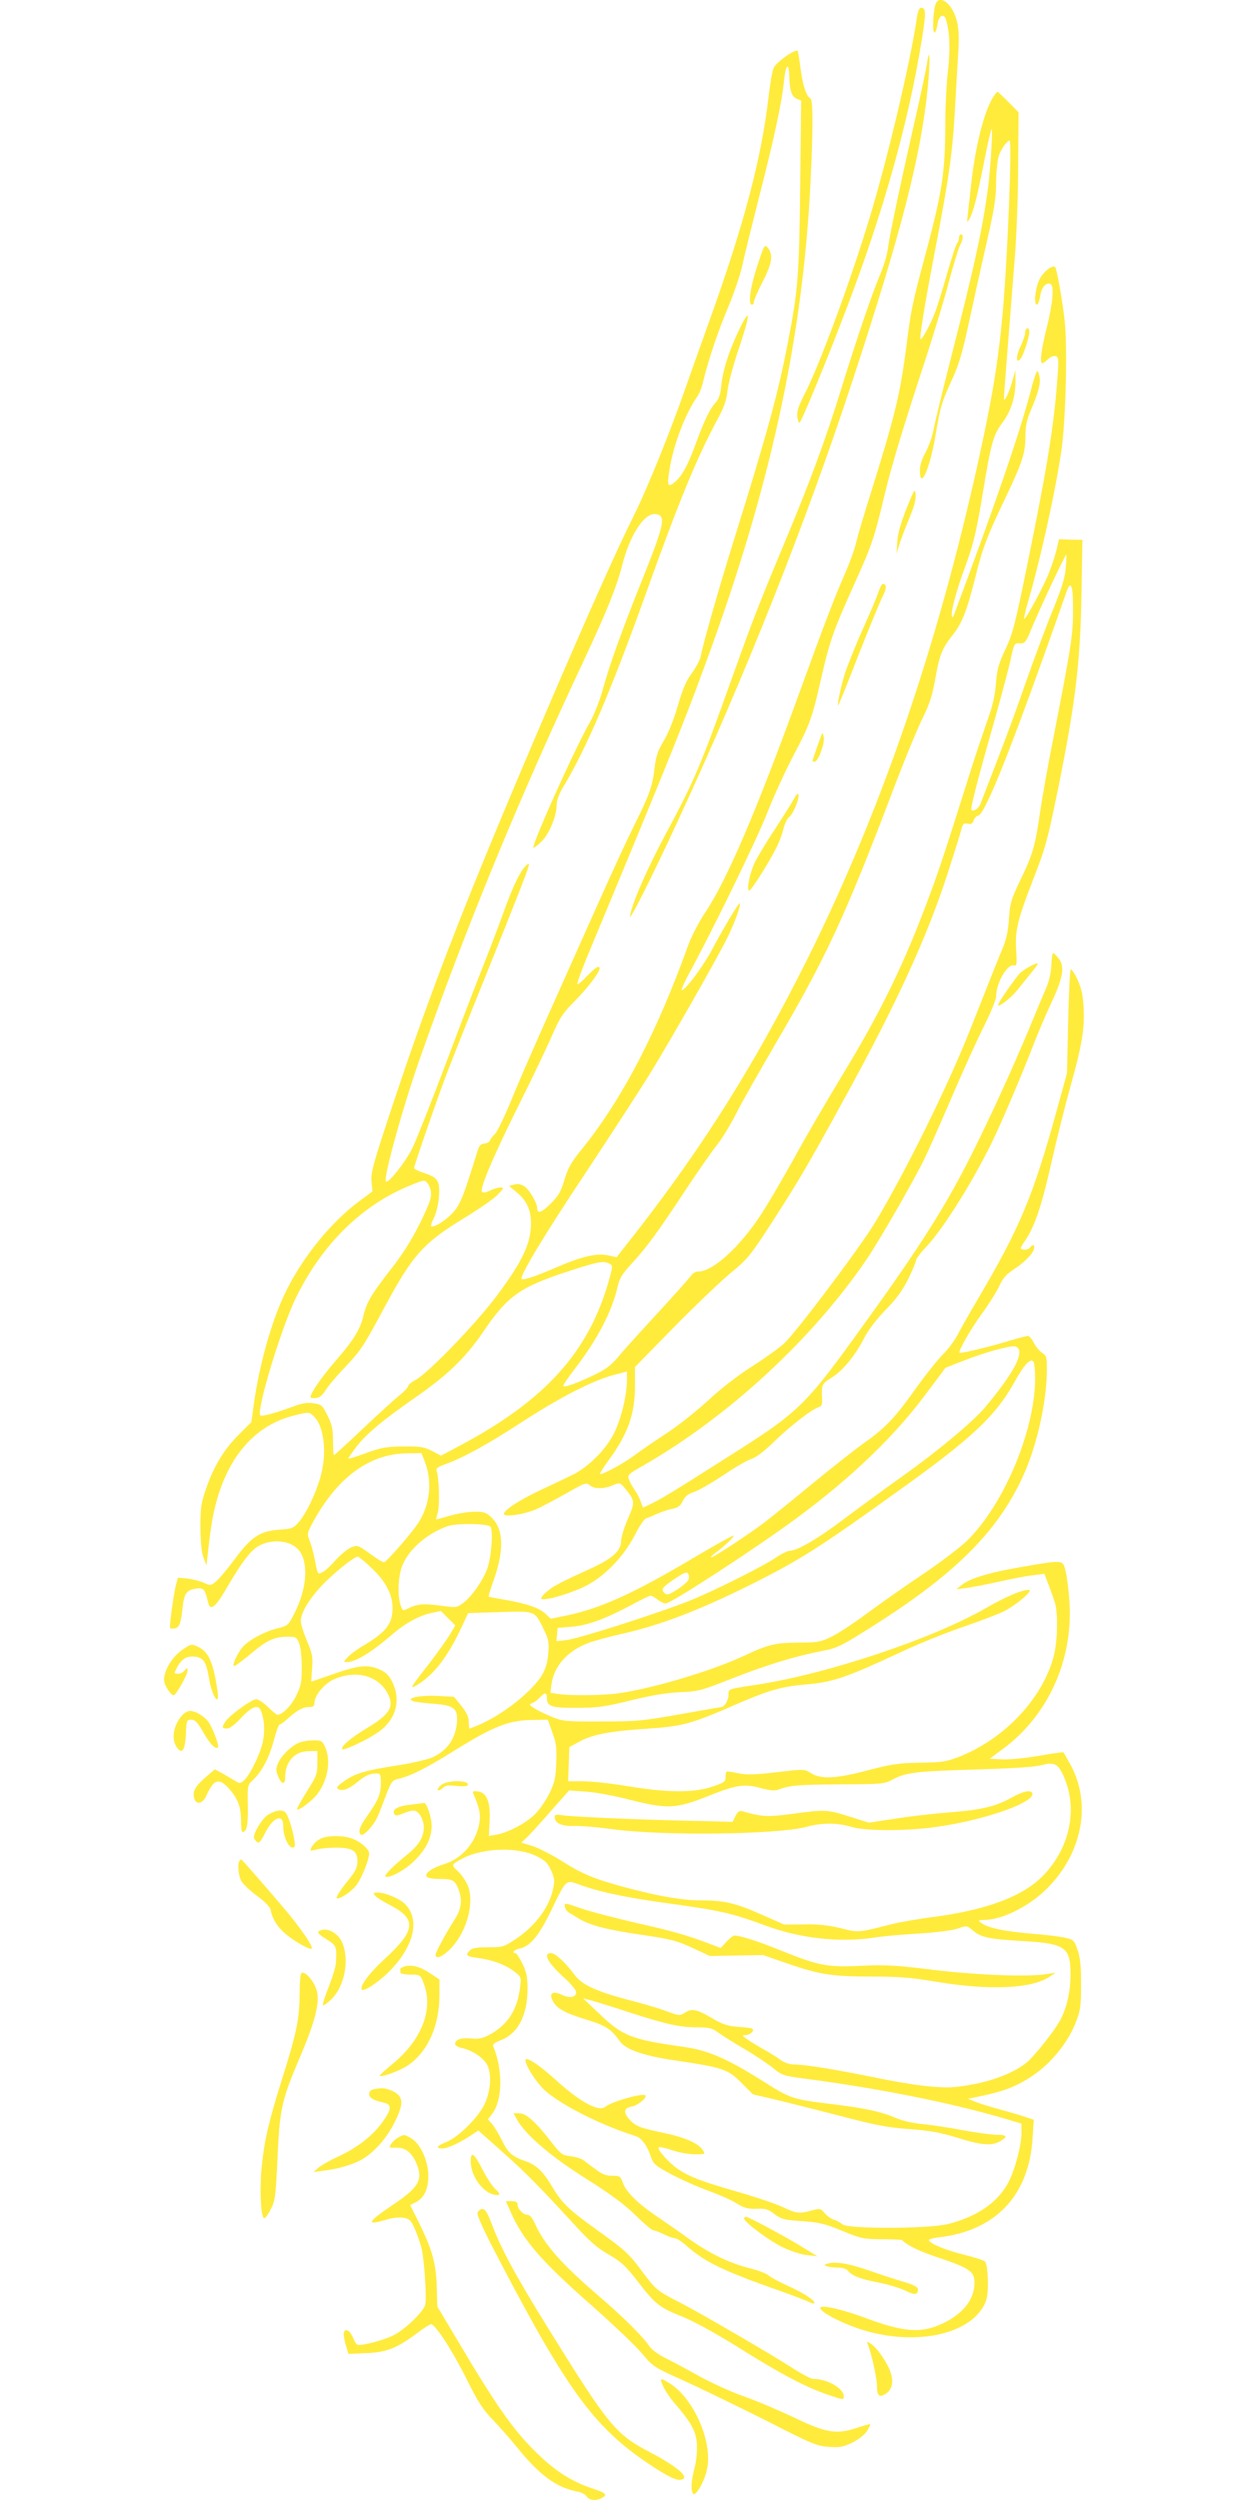 <?xml version="1.0" standalone="no"?>
<!DOCTYPE svg PUBLIC "-//W3C//DTD SVG 20010904//EN"
 "http://www.w3.org/TR/2001/REC-SVG-20010904/DTD/svg10.dtd">
<svg version="1.0" xmlns="http://www.w3.org/2000/svg"
 width="640pt" height="1280pt" viewBox="0 0 640 1280"
 preserveAspectRatio="xMidYMid meet">
<g transform="translate(0,1280) scale(0.1,-0.1)"
fill="#ffeb3b" stroke="none">
<path d="M4792 12783 c-14 -27 -20 -154 -7 -150 5 2 12 21 15 43 6 45 33 59
44 22 19 -64 22 -150 10 -258 -8 -63 -14 -185 -14 -270 0 -251 -16 -356 -105
-685 -64 -240 -70 -267 -95 -462 -31 -242 -57 -349 -185 -759 -30 -94 -62
-202 -71 -240 -9 -38 -35 -109 -57 -159 -55 -126 -109 -267 -232 -606 -224
-617 -375 -970 -487 -1135 -30 -45 -67 -117 -83 -160 -162 -451 -341 -795
-547 -1049 -53 -65 -70 -95 -88 -155 -18 -62 -31 -83 -71 -123 -46 -47 -69
-53 -69 -21 0 26 -40 93 -65 110 -17 11 -34 14 -52 9 l-27 -7 41 -34 c57 -47
78 -104 70 -190 -9 -90 -53 -177 -174 -339 -105 -141 -351 -396 -415 -430 -21
-11 -38 -25 -38 -31 0 -7 -19 -27 -42 -46 -23 -18 -108 -95 -187 -170 -80 -76
-148 -138 -151 -138 -3 0 -5 33 -5 73 0 58 -5 83 -28 129 -26 53 -31 57 -70
63 -32 5 -59 1 -102 -15 -95 -35 -164 -54 -172 -47 -22 22 105 442 180 598
134 277 339 479 588 580 70 29 74 29 87 12 22 -31 25 -62 8 -105 -49 -120
-113 -233 -192 -333 -102 -131 -128 -174 -143 -241 -16 -69 -52 -128 -144
-233 -70 -81 -127 -163 -127 -184 0 -5 12 -7 27 -5 19 2 34 14 48 37 11 19 54
71 96 115 87 92 97 107 204 306 148 276 200 334 414 465 72 44 148 96 168 117
34 35 35 38 15 38 -13 0 -37 -7 -54 -16 -19 -10 -34 -12 -40 -6 -14 14 61 190
195 458 63 126 136 279 162 339 42 97 57 118 118 180 64 64 127 147 127 167 0
18 -21 5 -64 -39 -24 -26 -47 -45 -50 -42 -3 3 19 63 48 135 450 1082 516
1248 651 1624 302 844 458 1586 495 2350 13 266 13 417 0 425 -22 13 -39 65
-50 146 -6 46 -13 90 -15 97 -6 17 -105 -51 -123 -84 -7 -13 -19 -81 -27 -151
-37 -315 -124 -645 -294 -1121 -49 -136 -110 -308 -136 -382 -73 -210 -192
-503 -255 -630 -88 -176 -228 -489 -444 -992 -414 -967 -590 -1417 -798 -2043
-96 -289 -109 -336 -106 -382 l5 -53 -66 -49 c-143 -106 -286 -280 -374 -457
-73 -145 -139 -377 -168 -587 l-12 -88 -67 -67 c-75 -76 -126 -160 -166 -277
-24 -70 -28 -95 -28 -195 1 -79 6 -128 16 -155 l15 -40 7 60 c16 152 30 227
58 313 72 218 207 354 393 397 66 16 68 16 91 -6 54 -51 70 -190 34 -314 -25
-86 -73 -186 -111 -229 -26 -30 -35 -34 -98 -38 -101 -7 -145 -37 -230 -152
-38 -51 -81 -102 -96 -114 -26 -21 -28 -21 -63 -5 -21 9 -58 18 -84 21 l-47 4
-11 -41 c-9 -34 -30 -181 -30 -214 0 -5 10 -7 22 -5 26 3 35 26 43 109 8 70
20 88 67 95 40 7 48 -2 63 -69 10 -46 36 -29 87 58 91 156 134 211 180 234 75
36 169 20 205 -35 43 -67 32 -193 -29 -313 -32 -63 -34 -65 -87 -78 -65 -16
-140 -56 -175 -92 -28 -29 -61 -101 -47 -101 6 0 45 29 88 65 81 68 119 85
189 85 37 0 43 -3 55 -32 8 -20 14 -69 14 -123 0 -79 -4 -97 -29 -148 -24 -50
-71 -97 -96 -97 -4 0 -25 18 -48 40 -22 22 -50 40 -60 40 -22 0 -134 -80 -156
-112 -21 -30 -20 -38 6 -38 15 0 41 20 73 55 53 57 87 70 100 38 17 -40 22
-95 13 -149 -9 -61 -66 -180 -99 -210 -18 -16 -23 -16 -42 -4 -12 7 -41 24
-64 38 l-43 23 -50 -43 c-52 -45 -66 -72 -55 -107 11 -34 43 -26 62 16 37 82
62 91 110 41 49 -52 66 -96 67 -165 0 -35 3 -63 7 -63 22 0 30 35 28 134 -2
103 -2 106 24 130 46 43 85 115 108 202 12 46 26 84 30 84 5 0 26 15 46 34 48
42 75 56 107 56 20 0 26 5 26 22 0 35 48 95 94 117 112 54 233 24 281 -70 35
-67 12 -106 -108 -178 -83 -50 -136 -96 -124 -107 8 -8 125 47 182 86 91 63
120 162 74 257 -16 34 -32 50 -63 64 -61 28 -108 23 -236 -21 -63 -22 -116
-40 -116 -40 -1 0 1 31 4 68 4 60 1 77 -27 142 -17 41 -31 86 -31 99 0 42 40
110 104 179 59 64 169 152 188 152 5 0 37 -26 70 -58 72 -67 108 -136 108
-205 0 -80 -33 -123 -145 -190 -33 -19 -71 -47 -84 -61 -23 -24 -23 -26 -5
-26 46 1 126 50 234 143 62 54 136 95 196 108 l51 11 37 -37 37 -37 -27 -46
c-15 -26 -65 -95 -110 -154 -46 -58 -84 -109 -84 -113 0 -12 58 25 98 65 52
50 103 128 152 232 l37 79 162 5 c186 6 178 9 228 -95 22 -45 25 -63 20 -117
-3 -43 -13 -77 -30 -107 -51 -87 -205 -209 -331 -261 -21 -9 -40 -16 -42 -16
-2 0 -4 15 -4 34 0 25 -11 48 -37 81 l-38 47 -85 5 c-91 4 -166 -11 -125 -27
11 -4 58 -10 104 -13 98 -8 121 -22 121 -76 0 -93 -46 -164 -129 -200 -27 -11
-109 -30 -183 -41 -160 -25 -213 -41 -269 -82 -35 -25 -39 -32 -26 -39 19 -11
54 1 93 34 40 34 68 47 98 47 24 0 26 -3 26 -50 0 -56 -14 -88 -71 -169 -38
-53 -48 -84 -30 -95 13 -8 66 50 84 92 9 20 29 71 44 112 25 65 32 75 58 81
63 14 140 52 282 140 211 132 290 163 418 163 l70 1 23 -65 c20 -54 23 -80 20
-155 -2 -76 -8 -100 -34 -155 -17 -36 -51 -85 -75 -109 -46 -46 -139 -95 -200
-105 l-36 -6 4 77 c5 96 -15 146 -61 151 -25 3 -28 1 -21 -15 30 -70 36 -101
30 -143 -15 -99 -87 -185 -180 -214 -63 -20 -102 -47 -91 -64 4 -7 31 -12 61
-12 71 0 83 -6 100 -47 23 -55 19 -103 -13 -154 -47 -73 -102 -175 -102 -187
0 -28 41 -8 84 38 78 87 115 228 82 314 -10 25 -33 58 -51 75 -38 33 -36 35
30 69 105 52 279 56 373 8 44 -22 57 -36 74 -73 18 -41 19 -52 9 -98 -21 -95
-94 -190 -195 -256 -56 -37 -63 -39 -137 -39 -57 0 -82 -4 -93 -16 -26 -25
-19 -31 42 -39 71 -9 139 -34 185 -69 35 -27 36 -29 30 -79 -13 -118 -66 -198
-161 -247 -33 -17 -54 -21 -90 -17 -50 5 -82 -5 -82 -28 0 -7 15 -17 32 -20
52 -11 107 -46 130 -83 27 -44 22 -137 -12 -207 -32 -67 -132 -166 -192 -191
-53 -21 -61 -34 -23 -34 27 0 85 27 147 67 l37 25 118 -105 c120 -106 186
-173 372 -375 79 -87 120 -123 179 -156 65 -38 87 -59 152 -143 87 -113 107
-128 230 -177 52 -21 165 -83 268 -147 217 -137 350 -208 465 -248 84 -29 87
-30 87 -10 0 41 -85 89 -157 89 -10 0 -54 23 -98 51 -118 76 -465 278 -580
338 -121 62 -127 67 -197 161 -69 93 -86 108 -228 210 -145 104 -182 139 -231
221 -49 82 -82 114 -139 134 -69 24 -88 41 -121 108 -17 34 -40 72 -51 84
l-20 22 21 27 c54 69 57 224 7 345 -5 12 4 20 38 33 89 34 138 130 137 267 0
57 -6 83 -26 125 -15 30 -31 54 -36 54 -22 0 -6 18 20 23 55 11 98 63 161 191
83 171 74 163 157 133 89 -32 222 -61 408 -87 310 -43 356 -53 540 -121 180
-65 377 -86 555 -59 36 6 134 15 219 20 90 5 174 16 202 25 49 17 49 17 80 -9
42 -36 82 -44 254 -54 220 -13 247 -31 246 -174 0 -84 -18 -164 -51 -228 -28
-55 -137 -192 -178 -224 -78 -60 -208 -105 -358 -121 -80 -9 -222 8 -429 51
-191 39 -347 64 -401 64 -21 0 -48 9 -67 23 -18 13 -59 39 -92 57 -33 19 -71
42 -84 52 -22 17 -22 18 -4 18 11 0 26 7 33 15 15 19 7 22 -76 28 -49 4 -77
13 -132 46 -77 45 -100 49 -137 25 -24 -15 -29 -15 -93 9 -38 14 -124 40 -193
57 -163 43 -238 77 -275 126 -51 68 -101 114 -123 114 -44 0 -16 -50 72 -130
31 -28 57 -60 57 -70 0 -27 -33 -33 -74 -13 -47 22 -67 7 -45 -33 20 -38 59
-60 173 -95 100 -31 124 -47 171 -112 30 -41 121 -73 280 -96 247 -37 271 -45
340 -114 l60 -60 115 -27 c63 -15 214 -53 334 -84 183 -48 241 -59 353 -67
106 -8 156 -17 244 -44 123 -39 177 -43 220 -18 41 24 36 33 -18 33 -27 0
-106 11 -178 24 -71 14 -164 27 -205 31 -44 4 -98 16 -131 30 -72 32 -155 50
-314 70 -226 28 -219 25 -384 129 -173 108 -269 149 -391 166 -269 38 -312 55
-433 171 l-82 78 55 -15 c30 -9 116 -35 190 -60 181 -58 251 -74 338 -74 62 0
78 -4 105 -24 18 -13 79 -52 137 -86 58 -34 125 -79 150 -100 44 -36 51 -38
170 -54 366 -48 721 -119 993 -197 l107 -32 0 -47 c0 -62 -32 -185 -65 -250
-53 -104 -160 -179 -311 -217 -99 -25 -512 -26 -540 -2 -11 9 -30 20 -44 24
-14 4 -35 19 -47 33 -21 25 -24 26 -68 14 -64 -17 -75 -16 -146 17 -35 17
-134 50 -219 75 -197 56 -258 80 -317 119 -49 34 -111 103 -100 113 3 3 34 -3
68 -15 35 -12 87 -21 117 -21 54 0 54 0 40 22 -22 34 -92 65 -198 87 -119 25
-145 34 -175 67 -35 38 -32 60 8 68 33 6 83 47 71 58 -13 13 -175 -33 -205
-59 -33 -28 -131 26 -255 139 -76 69 -141 114 -152 104 -13 -13 51 -117 98
-159 86 -77 290 -179 465 -234 31 -10 59 -49 80 -112 11 -31 24 -42 101 -83
49 -26 134 -64 189 -84 55 -20 121 -49 146 -65 39 -24 56 -29 102 -28 46 2 60
-2 92 -27 35 -26 49 -30 139 -36 87 -6 116 -12 206 -49 99 -41 111 -43 205
-44 55 0 102 -2 105 -5 22 -25 84 -55 176 -86 181 -61 199 -75 192 -153 -8
-83 -81 -158 -194 -201 -97 -36 -184 -25 -374 46 -114 42 -220 65 -220 48 0
-26 142 -95 254 -124 277 -71 542 3 596 165 14 43 9 180 -7 196 -6 6 -54 22
-108 35 -95 24 -168 54 -179 73 -4 5 19 12 51 16 291 33 463 215 480 511 l6
91 -49 16 c-27 9 -85 26 -129 38 -44 12 -98 28 -119 37 l-40 16 80 17 c117 25
185 54 266 112 88 63 167 163 206 262 24 63 27 82 27 195 0 95 -4 138 -18 177
-17 49 -20 52 -65 62 -26 6 -105 16 -177 21 -136 12 -216 29 -250 54 -19 15
-18 15 15 16 93 1 228 69 320 160 183 182 231 439 118 640 -17 30 -32 57 -33
58 -2 2 -59 -6 -127 -18 -68 -12 -151 -20 -187 -18 l-64 3 71 53 c227 168 355
450 338 742 -3 58 -12 130 -19 160 -16 66 -5 65 -227 27 -168 -29 -263 -58
-306 -92 l-28 -22 55 7 c30 4 106 19 169 33 63 14 140 29 171 32 l56 7 21 -54
c11 -29 26 -71 33 -93 17 -55 14 -198 -6 -275 -57 -218 -257 -429 -493 -518
-57 -22 -85 -26 -192 -27 -109 -2 -143 -7 -263 -38 -164 -44 -242 -48 -294
-16 -35 22 -35 22 -178 5 -114 -13 -152 -14 -196 -5 -30 7 -56 10 -59 8 -3 -2
-5 -15 -5 -29 0 -22 -8 -28 -69 -48 -94 -32 -231 -31 -434 3 -84 14 -186 25
-228 25 l-75 0 3 88 3 87 52 28 c68 37 154 53 344 66 183 12 227 24 452 122
169 74 235 93 357 104 145 12 207 33 505 172 83 39 220 94 305 123 85 29 180
65 210 80 65 33 154 109 128 110 -36 0 -117 -34 -223 -95 -269 -155 -805 -334
-1165 -390 -158 -24 -150 -21 -150 -54 0 -25 -21 -61 -36 -61 -3 0 -98 -17
-212 -37 -191 -34 -222 -37 -402 -37 -179 -1 -200 1 -250 22 -30 12 -71 31
-90 43 -32 20 -33 22 -15 29 11 4 29 17 39 29 25 27 36 27 36 -3 0 -43 23 -51
154 -50 105 0 141 5 276 38 109 27 184 39 253 42 93 4 107 8 260 68 177 70
324 115 461 142 83 16 100 25 236 110 451 282 674 505 805 802 67 153 115 373
115 530 0 64 -2 71 -25 86 -14 9 -33 33 -42 51 -9 19 -23 35 -30 35 -8 0 -60
-14 -116 -31 -97 -29 -229 -60 -234 -55 -8 7 56 120 113 198 37 51 78 116 91
145 17 38 36 59 71 82 51 33 96 76 105 103 8 23 -4 31 -18 12 -6 -9 -21 -14
-33 -12 -22 3 -22 4 8 48 49 73 85 182 135 405 26 116 69 287 95 380 59 208
74 299 68 407 -3 62 -11 98 -31 142 -15 32 -31 56 -35 52 -4 -4 -10 -125 -13
-269 l-6 -262 -51 -185 c-122 -443 -188 -601 -401 -964 -45 -76 -94 -162 -108
-190 -14 -28 -47 -72 -74 -99 -26 -26 -91 -107 -143 -180 -104 -147 -155 -200
-266 -278 -41 -29 -160 -123 -265 -209 -104 -86 -210 -171 -235 -190 -71 -56
-274 -189 -279 -184 -3 2 6 12 20 22 40 28 100 84 95 90 -3 2 -97 -50 -208
-116 -305 -181 -476 -259 -655 -295 l-73 -15 -29 27 c-32 30 -100 52 -216 72
-38 6 -71 13 -73 14 -2 2 8 35 22 74 58 160 56 270 -7 331 -27 26 -38 30 -86
30 -31 0 -88 -9 -126 -20 -38 -11 -71 -20 -72 -20 -1 0 3 17 9 37 10 37 6 182
-7 213 -4 12 8 20 47 34 89 32 215 101 393 217 190 123 354 208 463 238 l72
19 0 -43 c0 -77 -29 -198 -65 -271 -41 -85 -135 -178 -217 -217 -29 -14 -100
-48 -158 -75 -109 -51 -190 -104 -190 -123 0 -18 99 -4 161 22 30 13 100 50
157 82 96 55 104 58 121 43 22 -20 71 -21 118 -1 36 15 37 15 60 -12 55 -66
56 -72 18 -159 -19 -44 -35 -95 -35 -115 0 -48 -45 -89 -149 -137 -163 -74
-197 -92 -231 -121 -19 -16 -32 -32 -28 -37 12 -12 137 23 217 61 101 48 201
150 260 263 23 46 50 86 59 88 10 3 36 14 58 24 23 10 58 22 78 25 28 6 40 15
52 40 11 23 26 36 57 46 23 7 90 46 149 85 59 40 124 78 145 84 24 8 67 40
118 90 83 81 191 164 226 175 17 6 20 14 18 48 -3 68 -1 73 50 104 58 37 120
113 166 203 21 41 60 92 107 141 55 55 86 98 117 158 22 46 41 90 41 98 0 8
24 40 54 71 91 96 259 369 353 572 51 110 139 318 190 450 24 63 67 164 95
224 61 129 71 188 38 229 -12 15 -24 27 -28 27 -4 0 -8 -27 -9 -60 -1 -37 -11
-82 -26 -117 -14 -32 -54 -128 -89 -213 -84 -201 -201 -457 -294 -642 -132
-263 -263 -470 -543 -858 -315 -438 -333 -455 -724 -702 -264 -168 -330 -208
-379 -230 l-36 -17 -11 30 c-6 16 -19 43 -30 58 -11 16 -25 40 -30 54 -10 25
-7 28 72 73 438 252 868 649 1146 1059 64 95 222 369 289 501 17 34 80 175
140 315 60 140 137 310 171 377 33 67 61 134 61 149 0 72 60 173 94 160 11 -5
13 9 9 76 -7 101 7 159 86 362 64 164 73 198 125 450 91 447 117 657 123 1005
l5 286 -60 1 -60 2 -12 -52 c-7 -29 -24 -81 -38 -117 -26 -68 -121 -244 -128
-238 -2 3 5 36 16 74 70 240 147 593 176 799 21 158 30 520 15 653 -10 92 -35
236 -46 270 -8 24 -62 -15 -84 -61 -21 -44 -29 -127 -12 -127 6 0 13 20 17 45
6 45 32 73 54 60 18 -11 10 -100 -20 -220 -29 -115 -38 -185 -23 -185 4 0 17
10 29 21 14 13 30 19 40 15 14 -5 15 -18 9 -99 -18 -254 -51 -457 -155 -967
-62 -306 -75 -355 -112 -434 -35 -74 -43 -103 -49 -175 -4 -61 -17 -117 -44
-191 -20 -58 -55 -161 -77 -230 -132 -419 -165 -520 -215 -655 -132 -358 -251
-602 -454 -936 -78 -129 -189 -319 -246 -424 -58 -104 -134 -235 -171 -290
-107 -162 -243 -285 -315 -285 -15 0 -31 -9 -40 -22 -8 -13 -83 -97 -167 -188
-84 -91 -175 -191 -202 -224 -38 -46 -66 -67 -126 -96 -86 -41 -151 -65 -158
-57 -3 3 24 43 60 90 114 148 190 293 218 419 10 43 23 65 71 117 77 83 139
168 279 381 64 96 136 200 161 230 24 31 67 101 95 156 27 55 119 216 202 359
257 438 356 651 595 1280 58 154 128 325 155 380 40 81 53 121 69 211 21 121
34 154 92 227 46 59 70 121 114 297 36 144 59 205 150 395 89 186 105 235 105
318 0 55 7 86 26 132 40 94 52 137 47 173 -3 17 -8 32 -12 32 -4 0 -15 -33
-26 -72 -49 -196 -156 -513 -329 -983 -37 -99 -69 -186 -72 -194 -2 -8 -7 -12
-9 -9 -11 11 20 132 67 257 42 116 55 168 89 370 44 269 54 303 105 372 42 57
64 131 63 209 l0 55 -15 -53 c-15 -58 -43 -116 -44 -92 0 14 18 244 56 725 9
110 17 322 17 470 l2 270 -52 53 c-28 28 -53 52 -56 52 -3 0 -14 -15 -25 -32
-46 -77 -90 -255 -111 -453 -6 -55 -13 -120 -16 -145 -5 -43 -5 -44 9 -20 19
33 39 111 76 299 17 85 33 157 37 160 7 8 -5 -200 -18 -299 -29 -215 -68 -395
-192 -880 -41 -162 -81 -324 -87 -360 -7 -36 -26 -88 -41 -116 -19 -34 -29
-66 -29 -93 0 -106 52 11 80 181 25 150 31 168 86 288 34 74 52 137 83 280 22
102 62 285 90 406 42 184 51 238 51 320 1 57 7 115 14 137 13 36 42 77 55 77
14 0 -11 -611 -35 -880 -21 -230 -47 -397 -105 -669 -212 -991 -507 -1862
-895 -2641 -268 -536 -531 -956 -882 -1406 l-95 -121 -41 9 c-59 14 -139 -5
-272 -63 -111 -48 -174 -68 -174 -55 0 29 121 229 325 536 133 201 286 436
339 523 106 173 335 575 389 684 36 71 72 171 65 178 -5 5 -77 -115 -143 -238
-45 -85 -136 -207 -155 -207 -4 0 14 42 42 93 118 217 345 683 395 812 30 77
89 208 132 290 90 171 98 195 145 400 44 193 60 239 168 480 93 206 103 236
158 465 34 143 94 342 215 710 40 124 92 295 114 380 23 85 48 168 56 183 17
33 19 57 5 57 -5 0 -10 -8 -10 -18 0 -10 -4 -22 -9 -27 -6 -6 -28 -74 -51
-153 -22 -79 -50 -168 -61 -198 -24 -63 -69 -147 -76 -140 -6 6 20 170 72 441
75 391 92 511 105 745 5 91 12 215 16 276 5 76 3 127 -6 163 -20 86 -84 141
-108 94z m-751 -370 c2 -76 12 -107 37 -118 l24 -10 -5 -435 c-5 -460 -11
-537 -63 -804 -49 -256 -107 -469 -278 -1016 -78 -251 -154 -518 -170 -596 -4
-17 -24 -53 -44 -81 -28 -37 -46 -79 -71 -164 -20 -70 -47 -139 -71 -179 -32
-54 -41 -79 -49 -145 -10 -91 -27 -137 -107 -297 -31 -62 -112 -237 -179 -388
-68 -151 -183 -410 -257 -575 -74 -165 -161 -365 -193 -445 -33 -80 -69 -154
-81 -166 -11 -11 -23 -26 -26 -34 -2 -7 -15 -14 -28 -15 -18 -1 -27 -10 -36
-41 -63 -204 -80 -249 -106 -289 -28 -42 -99 -95 -127 -95 -7 0 -4 15 9 41 13
24 24 70 27 110 7 83 -4 100 -78 124 -27 9 -49 20 -49 24 0 12 103 311 155
451 25 69 112 287 192 485 80 198 169 422 199 499 48 125 51 136 28 115 -31
-29 -70 -111 -119 -249 -21 -58 -64 -172 -97 -255 -33 -82 -121 -312 -195
-510 -75 -198 -152 -394 -173 -436 -38 -74 -122 -180 -134 -168 -15 14 85 376
172 624 239 680 511 1342 842 2045 116 249 166 371 195 484 40 158 114 271
172 264 54 -6 45 -51 -62 -319 -114 -285 -174 -452 -210 -584 -15 -53 -43
-124 -62 -158 -73 -124 -308 -647 -291 -647 6 0 25 16 44 35 38 40 74 129 74
183 0 25 12 57 36 97 113 186 242 487 417 975 175 489 263 702 367 896 38 70
50 104 55 155 4 35 29 129 56 209 62 184 64 227 5 105 -53 -110 -85 -209 -93
-290 -4 -42 -12 -67 -28 -85 -31 -34 -58 -91 -101 -207 -41 -114 -73 -173
-111 -203 -35 -28 -39 -17 -23 77 19 118 81 280 141 364 10 14 23 48 29 75 25
105 75 255 126 376 30 70 63 167 74 216 10 49 51 212 89 363 74 288 115 479
126 592 8 77 24 90 26 20z m1416 -2520 c-4 -51 -21 -104 -65 -213 -33 -80 -97
-251 -142 -380 -68 -196 -115 -319 -231 -618 -9 -22 -35 -39 -45 -29 -7 6 32
158 116 452 37 132 76 277 85 321 17 80 19 82 47 80 26 -1 30 4 61 79 37 91
170 374 176 375 2 0 1 -30 -2 -67z m37 -221 c0 -123 -10 -187 -104 -667 -27
-137 -56 -302 -65 -365 -25 -172 -37 -214 -98 -340 -50 -105 -56 -123 -61
-204 -4 -61 -14 -108 -32 -150 -29 -69 -77 -191 -166 -416 -113 -286 -327
-721 -485 -985 -77 -129 -410 -571 -470 -625 -28 -25 -101 -77 -164 -117 -68
-43 -159 -113 -224 -174 -60 -55 -155 -130 -210 -166 -55 -36 -130 -87 -166
-114 -61 -45 -169 -103 -177 -95 -2 2 18 33 43 68 99 134 137 239 136 384 l0
95 200 204 c110 112 242 238 292 279 86 71 99 87 213 263 132 205 181 288 359
613 274 498 431 841 536 1165 32 99 63 198 69 221 9 36 13 41 34 37 18 -4 26
0 31 16 3 11 14 23 25 26 32 10 144 285 332 810 55 154 107 301 116 328 25 74
37 43 36 -91z m-2374 -3342 c18 -10 18 -12 -1 -81 -103 -370 -327 -619 -767
-852 l-94 -50 -46 24 c-41 21 -60 24 -147 23 -86 -1 -112 -5 -189 -33 -48 -18
-90 -31 -92 -29 -2 2 17 29 41 61 54 69 138 138 303 253 164 114 255 202 344
332 127 188 190 232 438 313 153 50 180 55 210 39z m2098 -444 c9 -45 -46
-137 -173 -290 -62 -74 -238 -221 -417 -349 -90 -64 -225 -163 -301 -220 -134
-102 -245 -167 -283 -167 -11 0 -42 -15 -70 -34 -71 -48 -329 -177 -449 -224
-164 -65 -566 -193 -623 -199 l-53 -6 3 34 3 34 70 6 c81 6 169 38 303 109 51
28 97 50 103 50 6 0 22 -9 36 -20 14 -11 32 -20 41 -20 28 0 468 287 672 438
280 207 500 418 663 638 l98 131 92 36 c103 41 232 77 262 74 11 -1 21 -10 23
-21z m82 -142 c0 -265 -158 -644 -347 -831 -35 -34 -136 -111 -225 -171 -90
-60 -219 -151 -288 -202 -69 -51 -152 -106 -185 -121 -53 -26 -71 -29 -160
-29 -126 -1 -158 -8 -286 -68 -160 -75 -456 -164 -636 -191 -79 -12 -256 -14
-317 -4 l-38 6 6 45 c13 93 83 171 191 211 27 10 104 31 170 46 194 43 402
123 665 255 246 123 348 188 750 477 383 274 501 386 601 569 44 79 77 113 91
91 4 -6 8 -44 8 -83z m-3126 -425 c41 -103 28 -226 -34 -319 -36 -54 -162
-198 -174 -199 -5 -1 -37 19 -72 44 -62 45 -64 45 -97 32 -18 -8 -53 -37 -78
-64 -24 -28 -54 -56 -67 -62 -26 -14 -25 -15 -42 72 -7 33 -18 74 -26 92 -13
32 -12 37 27 107 125 221 287 336 475 337 l72 1 16 -41z m335 -334 c18 -10 8
-152 -14 -216 -21 -58 -78 -142 -121 -174 -35 -27 -36 -27 -119 -16 -86 12
-119 9 -167 -15 -25 -13 -27 -12 -37 18 -16 45 -13 137 5 192 30 88 129 176
239 213 43 14 191 13 214 -2z m1016 -273 c-3 -9 -29 -32 -57 -50 -46 -29 -53
-31 -67 -17 -19 18 -10 29 65 79 38 25 51 29 57 19 5 -7 6 -21 2 -31z m1923
-1011 c71 -164 30 -361 -105 -502 -103 -108 -292 -179 -572 -215 -69 -9 -162
-25 -206 -36 -175 -44 -167 -44 -262 -20 -65 15 -115 21 -188 19 l-100 -1
-115 51 c-136 60 -191 73 -311 73 -97 0 -223 22 -404 71 -148 41 -206 65 -314
134 -51 31 -117 65 -147 74 l-55 17 22 20 c12 10 67 70 122 133 l101 114 85
-6 c47 -3 151 -22 230 -43 189 -47 232 -45 394 19 146 59 188 65 272 42 50
-13 72 -15 93 -7 55 21 101 25 317 26 207 1 222 2 262 23 70 38 118 44 423 53
200 6 311 13 345 23 63 17 84 6 113 -62z"/>
<path d="M3877 11438 c-36 -110 -48 -198 -27 -198 6 0 10 7 10 15 0 8 20 55
45 103 48 94 55 137 27 172 -17 21 -18 20 -55 -92z"/>
<path d="M5175 3594 c-80 -44 -153 -61 -320 -74 -77 -6 -200 -20 -273 -32
l-134 -20 -98 31 c-114 36 -125 37 -293 14 -127 -17 -158 -15 -254 13 -17 5
-25 0 -37 -24 l-15 -30 -198 5 c-258 5 -628 21 -675 29 -30 5 -38 3 -38 -8 0
-33 35 -49 101 -47 35 1 118 -6 184 -15 257 -37 861 -30 1010 12 75 20 154 20
225 -2 71 -21 279 -22 432 0 250 34 520 130 492 175 -10 16 -48 7 -109 -27z"/>
<path d="M4695 12713 c-32 -224 -150 -724 -244 -1033 -100 -330 -258 -757
-333 -901 -28 -55 -39 -86 -36 -110 2 -19 7 -34 11 -34 9 0 145 332 243 590
189 497 317 955 384 1374 22 137 21 161 -4 161 -9 0 -16 -16 -21 -47z"/>
<path d="M4747 12480 c-4 -30 -35 -174 -68 -320 -76 -335 -125 -569 -134 -639
-4 -30 -22 -89 -40 -130 -40 -95 -116 -317 -196 -576 -85 -275 -160 -478 -296
-803 -137 -329 -160 -390 -263 -677 -160 -450 -194 -531 -344 -810 -93 -174
-167 -343 -181 -415 -7 -39 112 197 247 490 344 743 655 1526 891 2245 251
764 352 1156 387 1505 13 130 11 227 -3 130z"/>
<path d="M5249 11098 c0 -13 -11 -45 -24 -72 -25 -53 -24 -95 2 -60 15 21 43
108 43 136 0 26 -20 22 -21 -4z"/>
<path d="M4641 10195 c-29 -73 -45 -129 -47 -170 l-4 -60 14 45 c7 25 30 84
50 133 26 60 36 99 34 125 -3 34 -6 29 -47 -73z"/>
<path d="M4499 9773 c-6 -21 -42 -107 -80 -191 -38 -84 -79 -188 -93 -230 -23
-75 -43 -172 -33 -162 2 3 49 118 102 255 54 138 109 271 122 297 23 44 24 68
3 68 -5 0 -14 -17 -21 -37z"/>
<path d="M4207 9040 c-7 -16 -47 -131 -47 -137 0 -1 5 -3 11 -3 17 0 51 88 47
123 -3 21 -6 27 -11 17z"/>
<path d="M4067 8713 c-9 -17 -53 -87 -97 -155 -45 -67 -92 -146 -106 -175 -26
-55 -43 -143 -28 -143 10 0 99 140 137 216 15 28 32 73 38 100 7 27 20 55 30
61 20 15 53 95 47 115 -3 8 -11 0 -21 -19z"/>
<path d="M5275 7853 c-16 -8 -38 -23 -49 -32 -19 -16 -116 -155 -116 -166 0
-16 66 35 98 75 20 25 53 66 75 93 41 50 40 55 -8 30z"/>
<path d="M945 4361 c-59 -37 -105 -108 -105 -164 0 -23 34 -77 49 -77 12 0 71
105 71 125 -1 19 -1 19 -14 3 -7 -10 -23 -18 -35 -18 -20 0 -21 2 -7 28 24 47
50 64 92 60 45 -4 60 -26 74 -110 14 -89 55 -154 44 -70 -20 144 -44 201 -94
227 -37 19 -39 19 -75 -4z"/>
<path d="M933 4018 c-47 -52 -58 -127 -25 -168 26 -33 40 -9 44 75 3 67 4 70
28 70 19 0 31 -13 60 -63 32 -58 64 -91 76 -79 8 7 -27 100 -48 130 -22 30
-67 57 -96 57 -10 0 -28 -10 -39 -22z"/>
<path d="M1528 3876 c-39 -17 -88 -66 -104 -103 -12 -28 -12 -38 0 -68 18 -43
36 -45 36 -5 0 79 48 133 118 134 l47 1 0 -60 c0 -49 -5 -69 -30 -108 -57 -92
-77 -128 -74 -131 9 -8 80 46 104 79 54 70 71 174 39 241 -15 32 -19 34 -63
33 -25 0 -58 -6 -73 -13z"/>
<path d="M2259 3661 c-13 -11 -21 -22 -17 -26 4 -4 15 0 24 10 14 14 28 16 70
11 29 -3 55 -2 58 3 17 27 -102 29 -135 2z"/>
<path d="M2102 3560 c-66 -7 -97 -25 -83 -48 6 -10 15 -9 44 3 20 8 44 15 53
15 27 0 53 -42 54 -85 0 -51 -25 -92 -86 -141 -71 -58 -117 -104 -111 -111 15
-14 102 32 149 80 61 61 87 115 88 179 0 43 -26 120 -39 117 -3 -1 -34 -5 -69
-9z"/>
<path d="M1373 3509 c-29 -18 -73 -89 -73 -116 0 -6 7 -16 14 -23 12 -10 20
-1 45 48 40 79 91 98 91 34 0 -64 36 -130 58 -107 8 8 -13 103 -32 148 -12 30
-20 37 -43 37 -15 0 -42 -10 -60 -21z"/>
<path d="M1638 3384 c-24 -12 -48 -42 -48 -58 0 -2 15 0 32 5 18 5 62 9 98 9
85 0 110 -16 110 -70 0 -31 -9 -50 -44 -93 -46 -56 -71 -97 -60 -97 24 0 80
40 103 74 28 42 61 126 61 157 0 24 -53 66 -98 79 -52 14 -122 12 -154 -6z"/>
<path d="M1227 3273 c-12 -12 -7 -73 8 -103 8 -15 44 -50 80 -76 43 -32 68
-57 71 -74 9 -47 37 -90 79 -124 47 -39 123 -81 131 -73 8 8 -40 81 -109 167
-52 64 -248 290 -252 290 -1 0 -5 -3 -8 -7z"/>
<path d="M1921 3094 c7 -9 38 -28 68 -44 148 -75 143 -131 -24 -284 -76 -70
-126 -138 -112 -153 11 -11 86 39 139 92 129 130 161 270 80 348 -30 28 -100
57 -139 57 -22 0 -24 -2 -12 -16z"/>
<path d="M2892 3038 c2 -12 12 -26 23 -32 11 -6 31 -18 45 -27 54 -35 145 -59
316 -84 160 -23 188 -31 269 -68 l90 -42 136 3 136 2 130 -45 c161 -55 223
-65 433 -65 132 0 197 -5 320 -26 274 -46 493 -37 585 26 l30 20 -45 -7 c-92
-16 -351 -6 -580 21 -192 24 -246 27 -370 21 -175 -8 -218 0 -411 78 -121 49
-209 77 -239 77 -6 0 -24 -14 -41 -32 l-29 -32 -47 18 c-120 46 -192 67 -383
110 -113 26 -242 60 -288 76 -81 28 -83 29 -80 8z"/>
<path d="M1632 2912 c-9 -6 2 -18 38 -40 53 -33 55 -38 50 -122 -1 -19 -18
-75 -37 -123 -19 -48 -33 -91 -29 -94 3 -3 23 12 45 33 65 66 90 196 55 284
-22 55 -83 86 -122 62z"/>
<path d="M2072 2732 c-13 -4 -23 -10 -23 -14 1 -5 1 -12 1 -18 0 -5 23 -10 51
-10 48 0 51 -1 65 -36 57 -135 -3 -296 -157 -422 -37 -31 -67 -58 -65 -60 9
-8 95 22 138 49 105 67 168 203 168 364 l0 80 -48 32 c-51 34 -93 45 -130 35z"/>
<path d="M1534 2587 c-1 -127 -15 -195 -93 -442 -65 -208 -88 -306 -101 -439
-12 -121 -4 -269 14 -263 6 1 21 23 34 49 21 41 24 68 33 259 11 253 21 296
115 517 79 185 103 282 85 343 -13 43 -51 89 -73 89 -10 0 -13 -28 -14 -113z"/>
<path d="M1913 2103 c-15 -3 -23 -12 -23 -24 0 -20 22 -33 73 -44 43 -9 43
-31 1 -92 -50 -73 -130 -137 -229 -183 -44 -20 -91 -47 -105 -59 l-25 -22 50
7 c74 8 155 32 200 59 81 47 160 152 194 257 15 47 2 74 -44 94 -34 14 -50 15
-92 7z"/>
<path d="M2647 1948 c42 -77 175 -191 354 -303 127 -80 195 -131 253 -187 43
-43 85 -78 93 -78 8 0 31 -9 53 -20 22 -11 47 -20 56 -20 9 0 37 -18 62 -41
93 -82 190 -128 477 -229 66 -23 132 -49 148 -56 15 -8 27 -10 27 -5 0 15 -53
49 -137 88 -43 19 -87 43 -98 53 -11 10 -57 27 -102 38 -101 26 -202 75 -308
151 -44 32 -116 82 -159 111 -98 66 -160 126 -177 174 -12 34 -16 36 -55 36
-31 0 -52 8 -84 33 -24 17 -52 39 -63 47 -11 8 -41 17 -66 20 -42 5 -49 10
-96 70 -81 105 -131 150 -166 150 l-30 0 18 -32z"/>
<path d="M2041 1857 c-13 -6 -30 -22 -38 -33 -13 -21 -12 -21 26 -20 49 1 83
-28 107 -90 29 -77 5 -116 -125 -203 -133 -90 -140 -108 -31 -75 32 9 67 13
87 9 29 -5 38 -14 55 -53 12 -26 27 -69 35 -97 15 -57 29 -260 20 -296 -9 -34
-98 -121 -157 -153 -49 -27 -176 -60 -192 -50 -5 3 -15 21 -23 40 -16 38 -45
46 -45 13 0 -12 5 -40 12 -61 l12 -40 91 4 c104 4 159 26 260 102 33 25 66 46
72 46 22 0 112 -140 184 -285 57 -114 81 -152 133 -205 34 -36 90 -99 123
-140 113 -141 203 -207 306 -226 21 -3 44 -15 50 -25 13 -21 48 -25 78 -9 31
17 23 26 -48 49 -109 36 -199 94 -303 200 -107 107 -197 237 -379 544 l-112
188 -3 107 c-4 118 -24 187 -97 334 l-39 78 30 15 c42 22 64 69 63 137 -1 76
-40 160 -85 188 -39 23 -36 23 -67 7z"/>
<path d="M2410 1734 c0 -72 57 -155 117 -170 35 -9 39 2 9 28 -14 13 -43 56
-64 97 -44 87 -62 100 -62 45z"/>
<path d="M2614 1476 c64 -145 154 -250 413 -478 112 -99 230 -211 261 -249 56
-67 60 -69 217 -140 88 -40 275 -131 417 -202 238 -122 261 -131 322 -135 56
-4 74 0 120 22 32 16 63 40 75 59 11 17 18 33 17 35 -2 2 -32 -7 -67 -18 -105
-36 -159 -27 -325 53 -76 36 -191 85 -254 107 -63 22 -167 69 -230 104 -63 35
-142 78 -176 94 -33 17 -69 43 -79 59 -32 49 -136 152 -260 258 -189 162 -279
264 -326 370 -13 29 -26 45 -38 45 -22 0 -51 30 -51 53 0 12 -9 17 -30 17
l-30 0 24 -54z"/>
<path d="M2445 1471 c-4 -13 32 -92 111 -242 359 -688 496 -871 799 -1066 86
-55 122 -69 144 -54 23 15 -47 71 -174 137 -175 92 -210 135 -528 649 -159
257 -234 396 -281 523 -21 53 -32 72 -46 72 -10 0 -21 -9 -25 -19z"/>
<path d="M3810 1441 c0 -18 127 -113 197 -147 42 -20 94 -37 125 -40 l53 -6
-95 58 c-101 60 -258 144 -272 144 -4 0 -8 -4 -8 -9z"/>
<path d="M4240 1211 c-22 -6 -23 -8 -7 -14 10 -4 36 -7 57 -7 22 0 43 -6 51
-16 22 -26 63 -43 155 -60 49 -10 111 -28 137 -41 50 -25 67 -23 67 5 0 12
-20 23 -73 39 -39 11 -117 37 -172 56 -105 37 -174 49 -215 38z"/>
<path d="M4444 795 c19 -49 46 -172 46 -211 0 -51 12 -61 45 -40 32 21 41 58
26 106 -14 47 -68 127 -101 149 -23 15 -24 15 -16 -4z"/>
<path d="M3395 583 c9 -21 34 -58 55 -83 89 -103 114 -147 118 -213 2 -37 -2
-87 -12 -123 -17 -67 -20 -112 -8 -131 12 -19 59 61 72 124 30 141 -68 365
-194 442 -46 29 -49 27 -31 -16z"/>
</g>
</svg>
